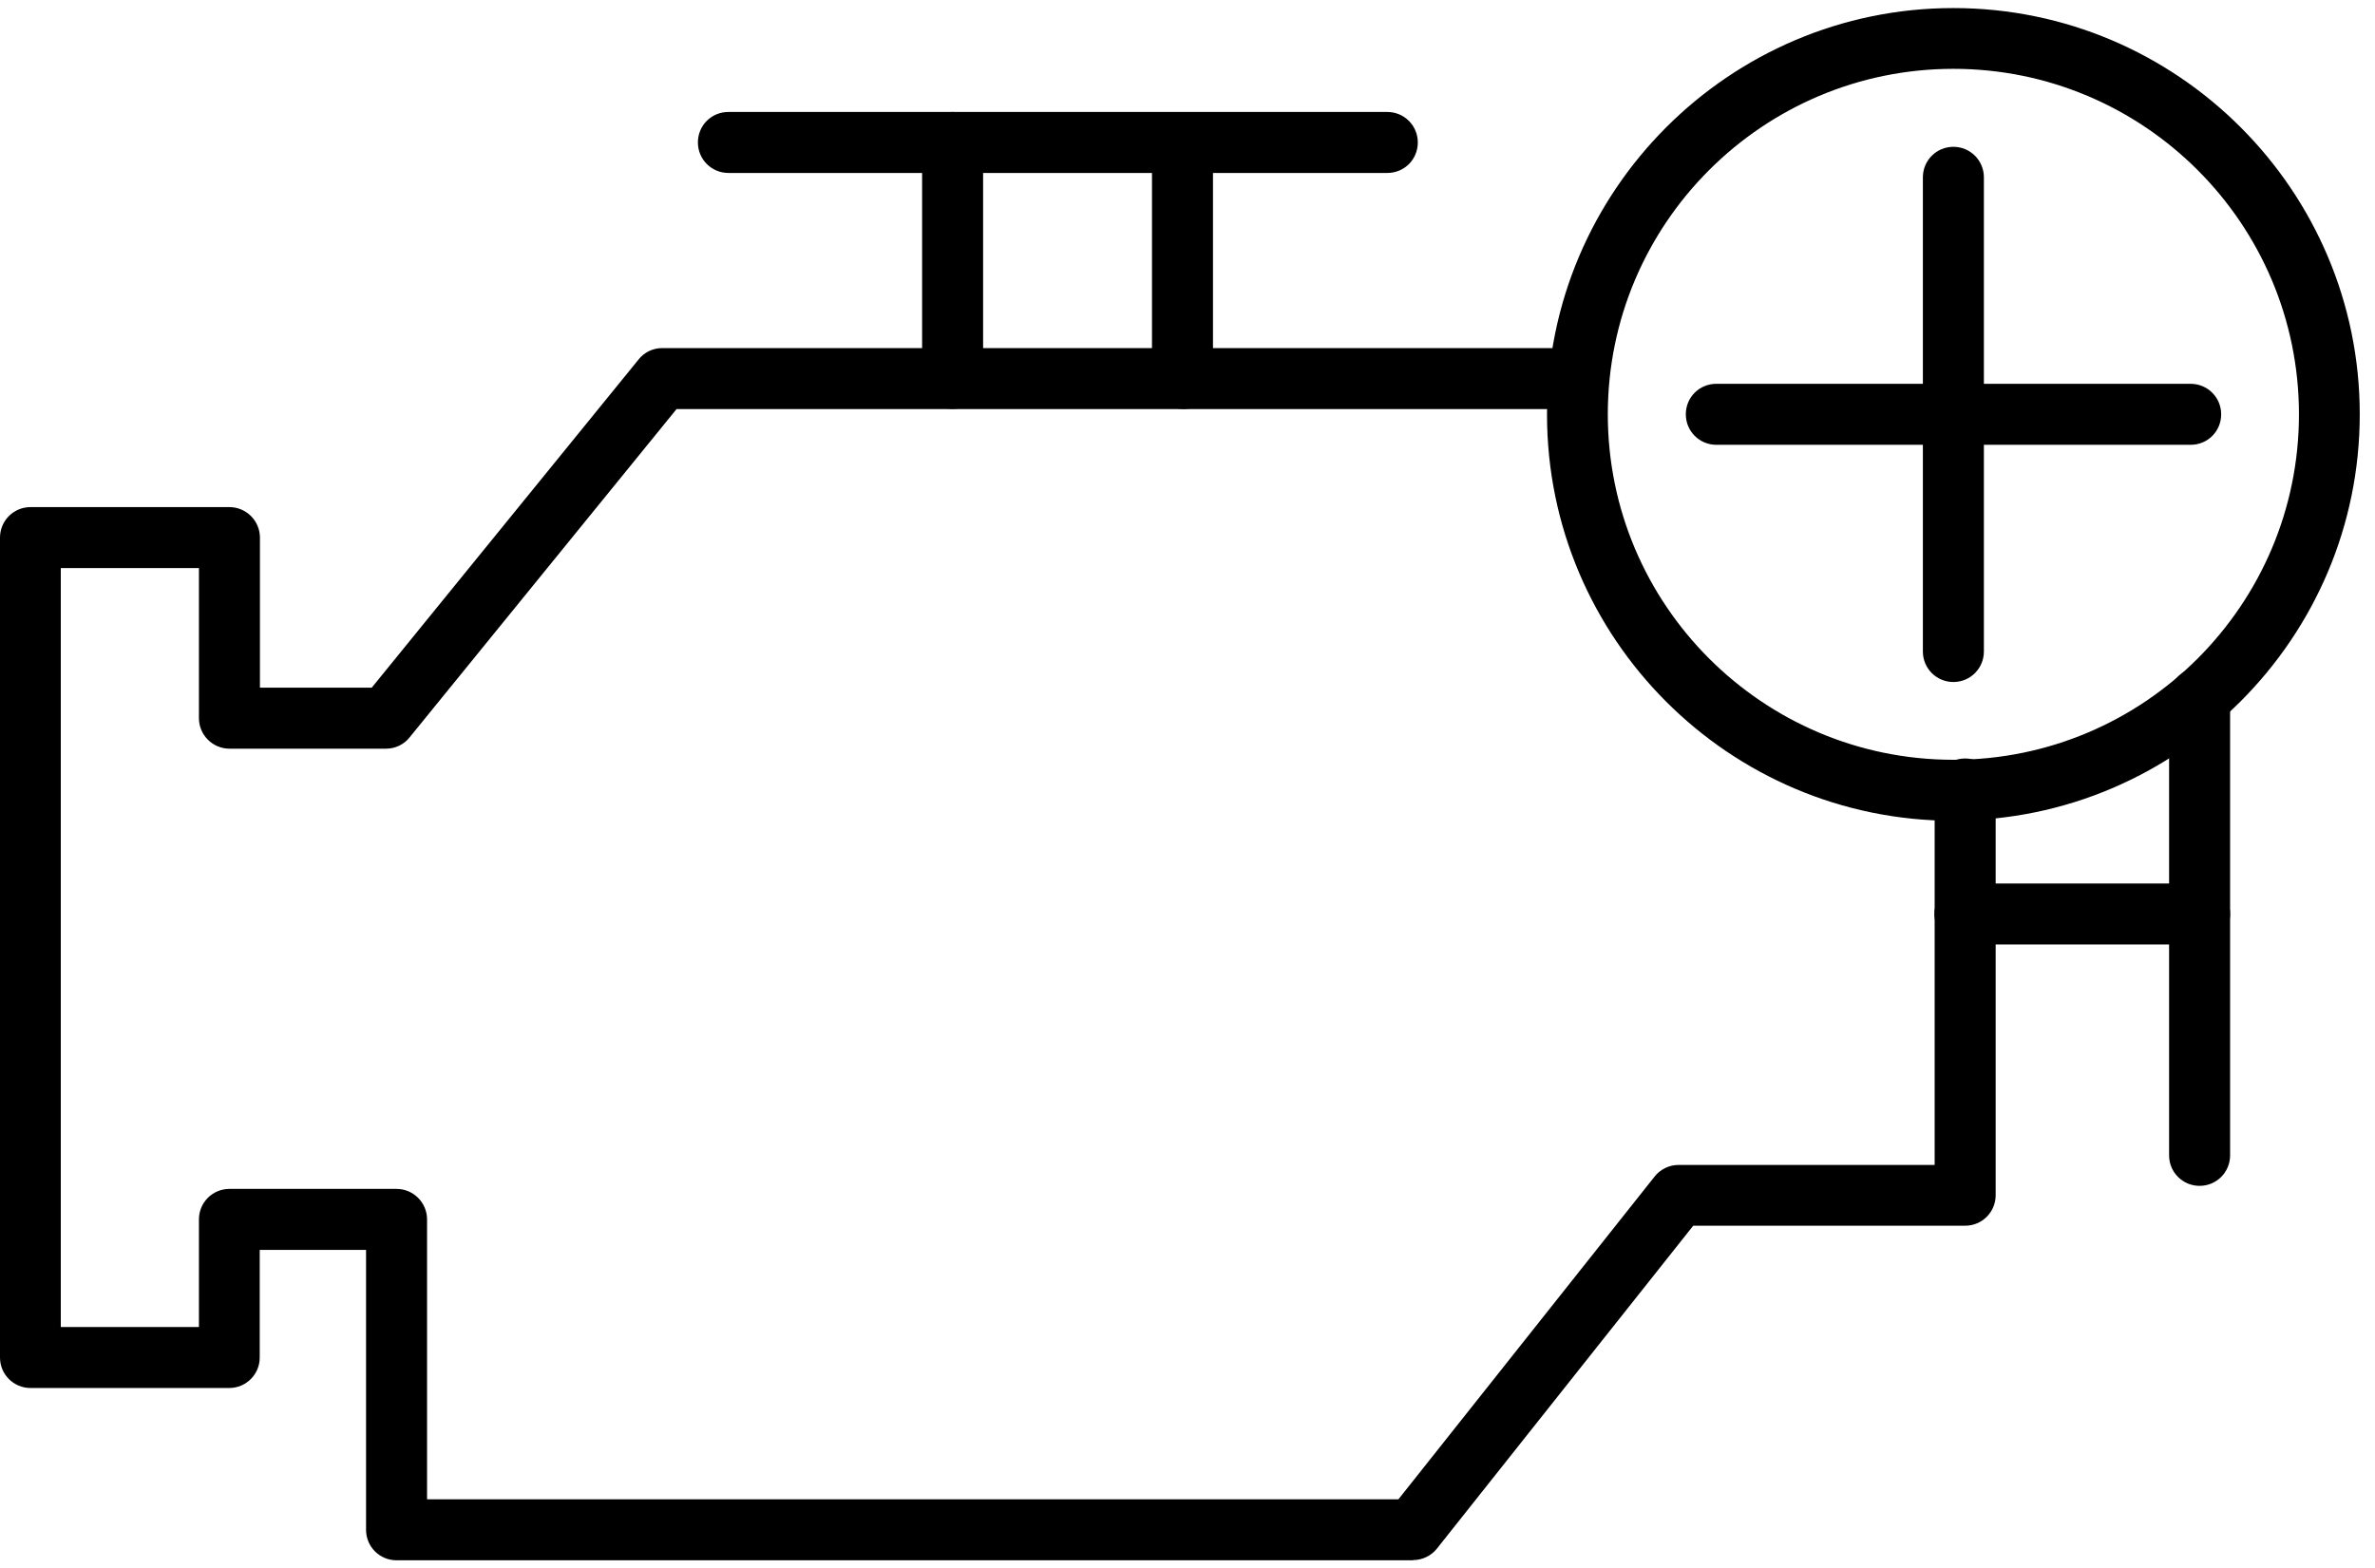 <?xml version="1.0" encoding="UTF-8"?>
<svg id="Layer_2" xmlns="http://www.w3.org/2000/svg" xmlns:xlink="http://www.w3.org/1999/xlink" viewBox="0 0 109 72">
  <defs>
    <style>
      .cls-1 {
        fill: none;
      }

      .cls-2 {
        clip-path: url(#clippath);
      }
    </style>
    <clipPath id="clippath">
      <rect class="cls-1" width="109" height="72"/>
    </clipPath>
  </defs>
  <g id="Layer_1-2" data-name="Layer_1">
    <g class="cls-2">
      <g>
        <path d="M89.65,37.68c-10.29,0-18.65-8.37-18.65-18.65S79.37.37,89.65.37s18.65,8.37,18.65,18.65-8.37,18.65-18.65,18.65M89.65,3.16c-8.75,0-15.86,7.11-15.86,15.86s7.11,15.86,15.86,15.86,15.86-7.11,15.86-15.86-7.11-15.86-15.86-15.86"/>
        <path d="M89.65,31.31c-.77,0-1.4-.62-1.4-1.4V8.14c0-.77.62-1.4,1.4-1.4s1.4.63,1.4,1.4v21.77c0,.77-.62,1.4-1.4,1.4"/>
        <path d="M100.54,20.42h-21.77c-.77,0-1.4-.62-1.4-1.4s.62-1.4,1.4-1.4h21.77c.77,0,1.4.62,1.4,1.4s-.62,1.4-1.4,1.4"/>
        <path d="M64.85,71.63H18.2c-.77,0-1.4-.62-1.4-1.4v-12.85h-4.88v4.94c0,.77-.62,1.4-1.4,1.4H1.4c-.77,0-1.4-.62-1.4-1.4V24.68c0-.77.62-1.4,1.4-1.4h9.13c.77,0,1.4.63,1.4,1.4v6.89h5.13l12.25-15.07c.26-.33.66-.52,1.08-.52h41.29c.77,0,1.4.62,1.4,1.4s-.62,1.4-1.4,1.4H31.05l-12.25,15.07c-.26.33-.66.52-1.08.52h-7.19c-.77,0-1.4-.63-1.4-1.4v-6.89H2.79v34.84h6.34v-4.94c0-.77.62-1.4,1.4-1.4h7.67c.77,0,1.4.63,1.4,1.4v12.85h44.58l11.76-14.82c.26-.33.67-.53,1.09-.53h11.76v-17.26c0-.77.62-1.4,1.4-1.4s1.4.63,1.4,1.4v18.65c0,.77-.62,1.4-1.4,1.4h-12.48l-11.76,14.82c-.26.33-.67.53-1.09.53"/>
        <path d="M100.95,43.36h-10.77c-.77,0-1.4-.62-1.4-1.4s.62-1.4,1.4-1.4h10.77c.77,0,1.4.62,1.4,1.4s-.62,1.4-1.4,1.4"/>
        <path d="M63.67,7.94h-30.24c-.77,0-1.4-.62-1.4-1.4s.62-1.4,1.4-1.4h30.24c.77,0,1.4.62,1.4,1.4s-.62,1.4-1.4,1.4"/>
        <path d="M54.27,18.77c-.77,0-1.4-.62-1.4-1.4V6.55c0-.77.62-1.4,1.4-1.4s1.4.63,1.4,1.4v10.83c0,.77-.62,1.4-1.4,1.4"/>
        <path d="M43.72,18.77c-.77,0-1.4-.62-1.4-1.4V6.54c0-.77.62-1.4,1.4-1.4s1.4.62,1.4,1.4v10.83c0,.77-.62,1.4-1.4,1.4"/>
        <path d="M100.95,54.44c-.77,0-1.4-.62-1.4-1.4v-20.99c0-.77.62-1.4,1.4-1.4s1.4.62,1.4,1.4v20.99c0,.77-.62,1.4-1.4,1.4"/>
      </g>
    </g>
  </g>
</svg>